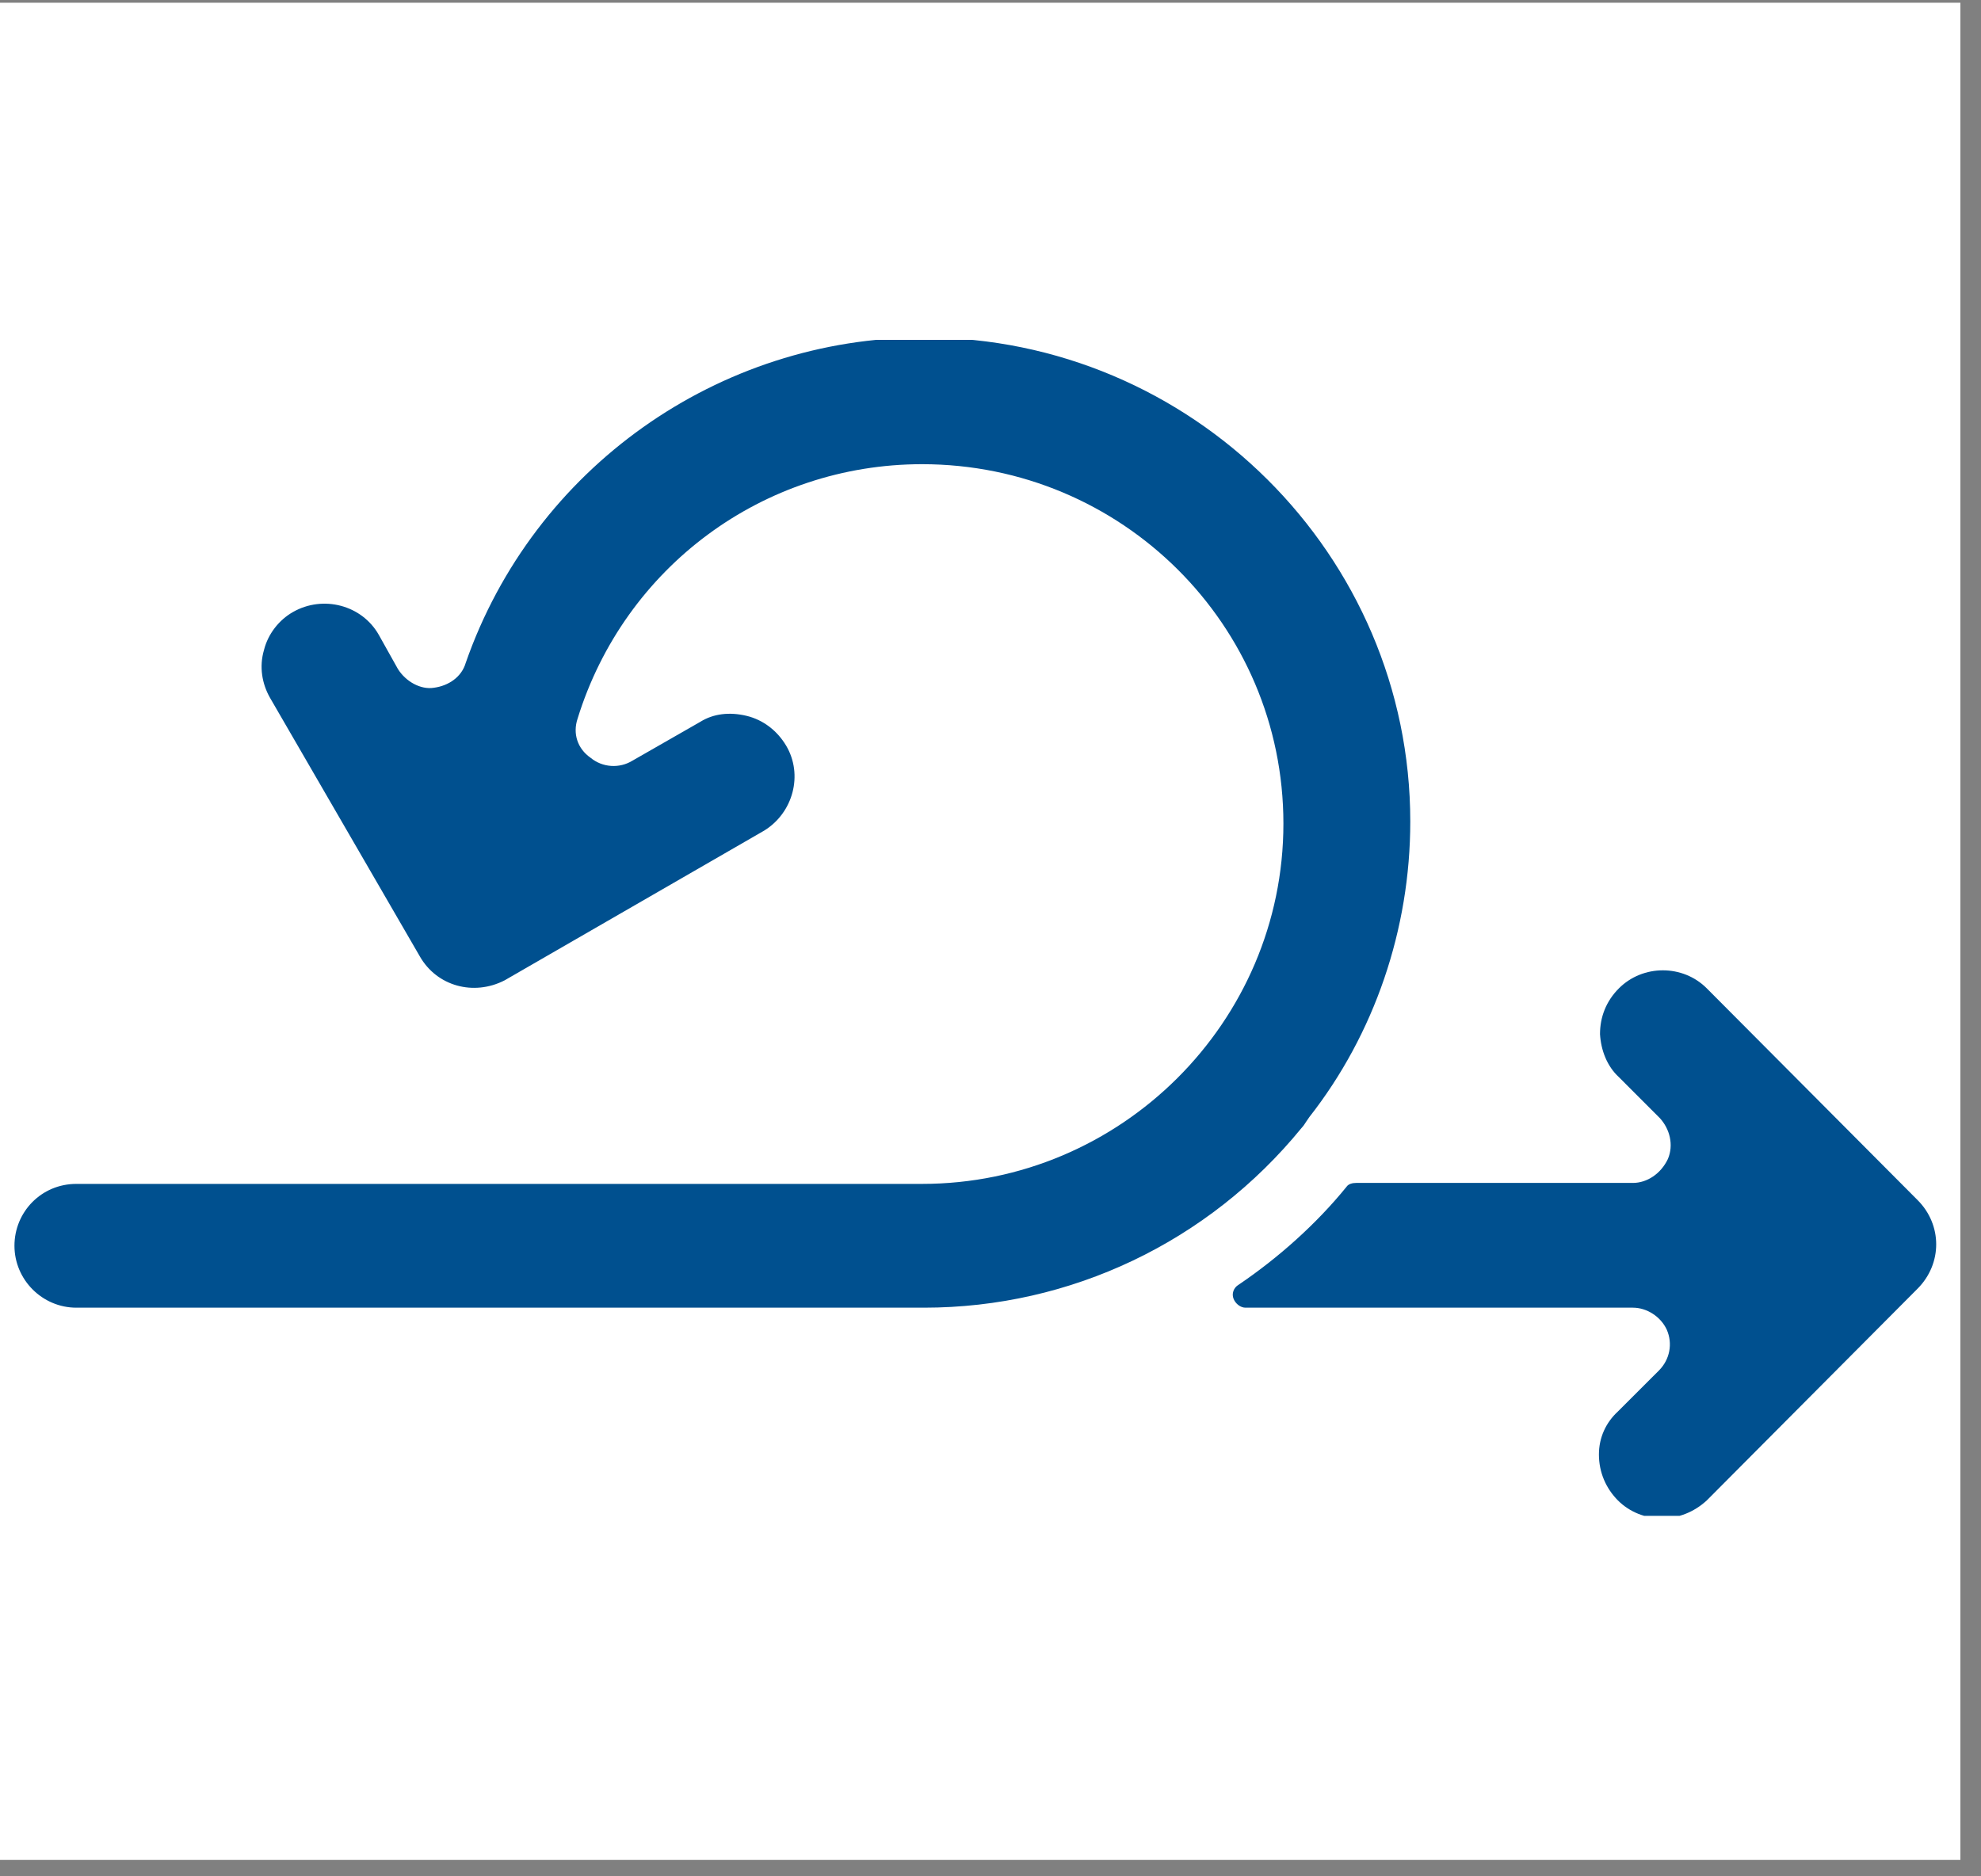 <?xml version="1.0" encoding="UTF-8"?>
<svg xmlns="http://www.w3.org/2000/svg" xmlns:xlink="http://www.w3.org/1999/xlink" width="95" zoomAndPan="magnify" viewBox="0 0 71.25 67.5" height="90" preserveAspectRatio="xMidYMid meet" version="1.0">
  <rect x="0" y="0" width="71.25" height="67.5" fill="#808080" stroke="none"/>
  <defs>
    <clipPath id="f0947bd20b">
      <path d="M 0 0.105 L 70.508 0.105 L 70.508 66.902 L 0 66.902 Z M 0 0.105 " clip-rule="nonzero"></path>
    </clipPath>
    <clipPath id="25a7a3d904">
      <path d="M 0.52 12.227 L 70 12.227 L 70 54.531 L 0.52 54.531 Z M 0.52 12.227 " clip-rule="nonzero"></path>
    </clipPath>
  </defs>
  <g clip-path="url(#f0947bd20b)">
    <path fill="#ffffff" d="M 0 0.105 L 70.508 0.105 L 70.508 66.902 L 0 66.902 Z M 0 0.105 " fill-opacity="1" fill-rule="nonzero"></path>
    <path fill="#ffffff" d="M 0 0.105 L 70.508 0.105 L 70.508 66.902 L 0 66.902 Z M 0 0.105 " fill-opacity="1" fill-rule="nonzero"></path>
  </g>
  <g clip-path="url(#25a7a3d904)">
    <path fill="#00508f" d="M 2.746 47.043 L 33.234 47.043 C 38.512 47.043 43.469 44.676 46.809 40.582 C 46.875 40.512 46.93 40.434 46.984 40.344 C 47.02 40.293 47.055 40.238 47.094 40.184 C 49.43 37.203 50.723 33.434 50.723 29.555 C 50.723 19.969 42.859 12.141 33.234 12.141 C 25.836 12.141 19.191 16.844 16.75 23.848 C 16.605 24.348 16.141 24.672 15.602 24.742 C 15.137 24.816 14.598 24.527 14.309 24.062 L 13.625 22.84 C 13.016 21.762 11.617 21.402 10.539 22.016 C 10.035 22.301 9.641 22.805 9.496 23.379 C 9.316 23.988 9.426 24.602 9.711 25.102 L 15.098 34.402 C 15.711 35.48 17.039 35.84 18.152 35.266 L 27.488 29.879 C 28.531 29.234 28.891 27.867 28.277 26.828 C 27.957 26.289 27.453 25.895 26.844 25.75 C 26.23 25.605 25.656 25.676 25.191 25.965 L 22.75 27.363 C 22.281 27.652 21.672 27.617 21.238 27.258 C 20.773 26.934 20.594 26.395 20.773 25.855 C 22.461 20.398 27.453 16.699 33.164 16.699 C 40.344 16.699 46.16 22.48 46.16 29.629 C 46.16 36.773 40.309 42.59 33.164 42.59 L 2.746 42.59 C 1.488 42.59 0.52 43.598 0.52 44.816 C 0.52 46.039 1.523 47.043 2.746 47.043 Z M 58.191 53.977 C 58.621 54.406 59.195 54.621 59.773 54.621 C 60.348 54.621 60.922 54.406 61.387 53.977 L 68.965 46.363 C 69.863 45.465 69.863 44.062 68.965 43.168 L 61.387 35.555 C 60.527 34.691 59.09 34.691 58.227 35.555 C 57.762 36.02 57.547 36.594 57.547 37.203 C 57.582 37.781 57.797 38.355 58.227 38.75 L 59.699 40.223 C 60.059 40.617 60.203 41.191 59.988 41.695 C 59.734 42.23 59.234 42.555 58.73 42.555 L 48.781 42.555 C 48.641 42.555 48.496 42.59 48.426 42.699 C 47.348 44.027 45.98 45.25 44.547 46.219 C 44.367 46.324 44.293 46.543 44.367 46.723 C 44.438 46.902 44.617 47.043 44.797 47.043 L 58.73 47.043 C 59.234 47.043 59.734 47.367 59.949 47.836 C 60.168 48.336 60.059 48.91 59.664 49.305 L 58.191 50.777 C 57.762 51.172 57.508 51.711 57.508 52.324 C 57.508 52.969 57.762 53.543 58.191 53.977 Z M 58.191 53.977 " fill-opacity="1" fill-rule="evenodd"></path>
  </g>
</svg>

